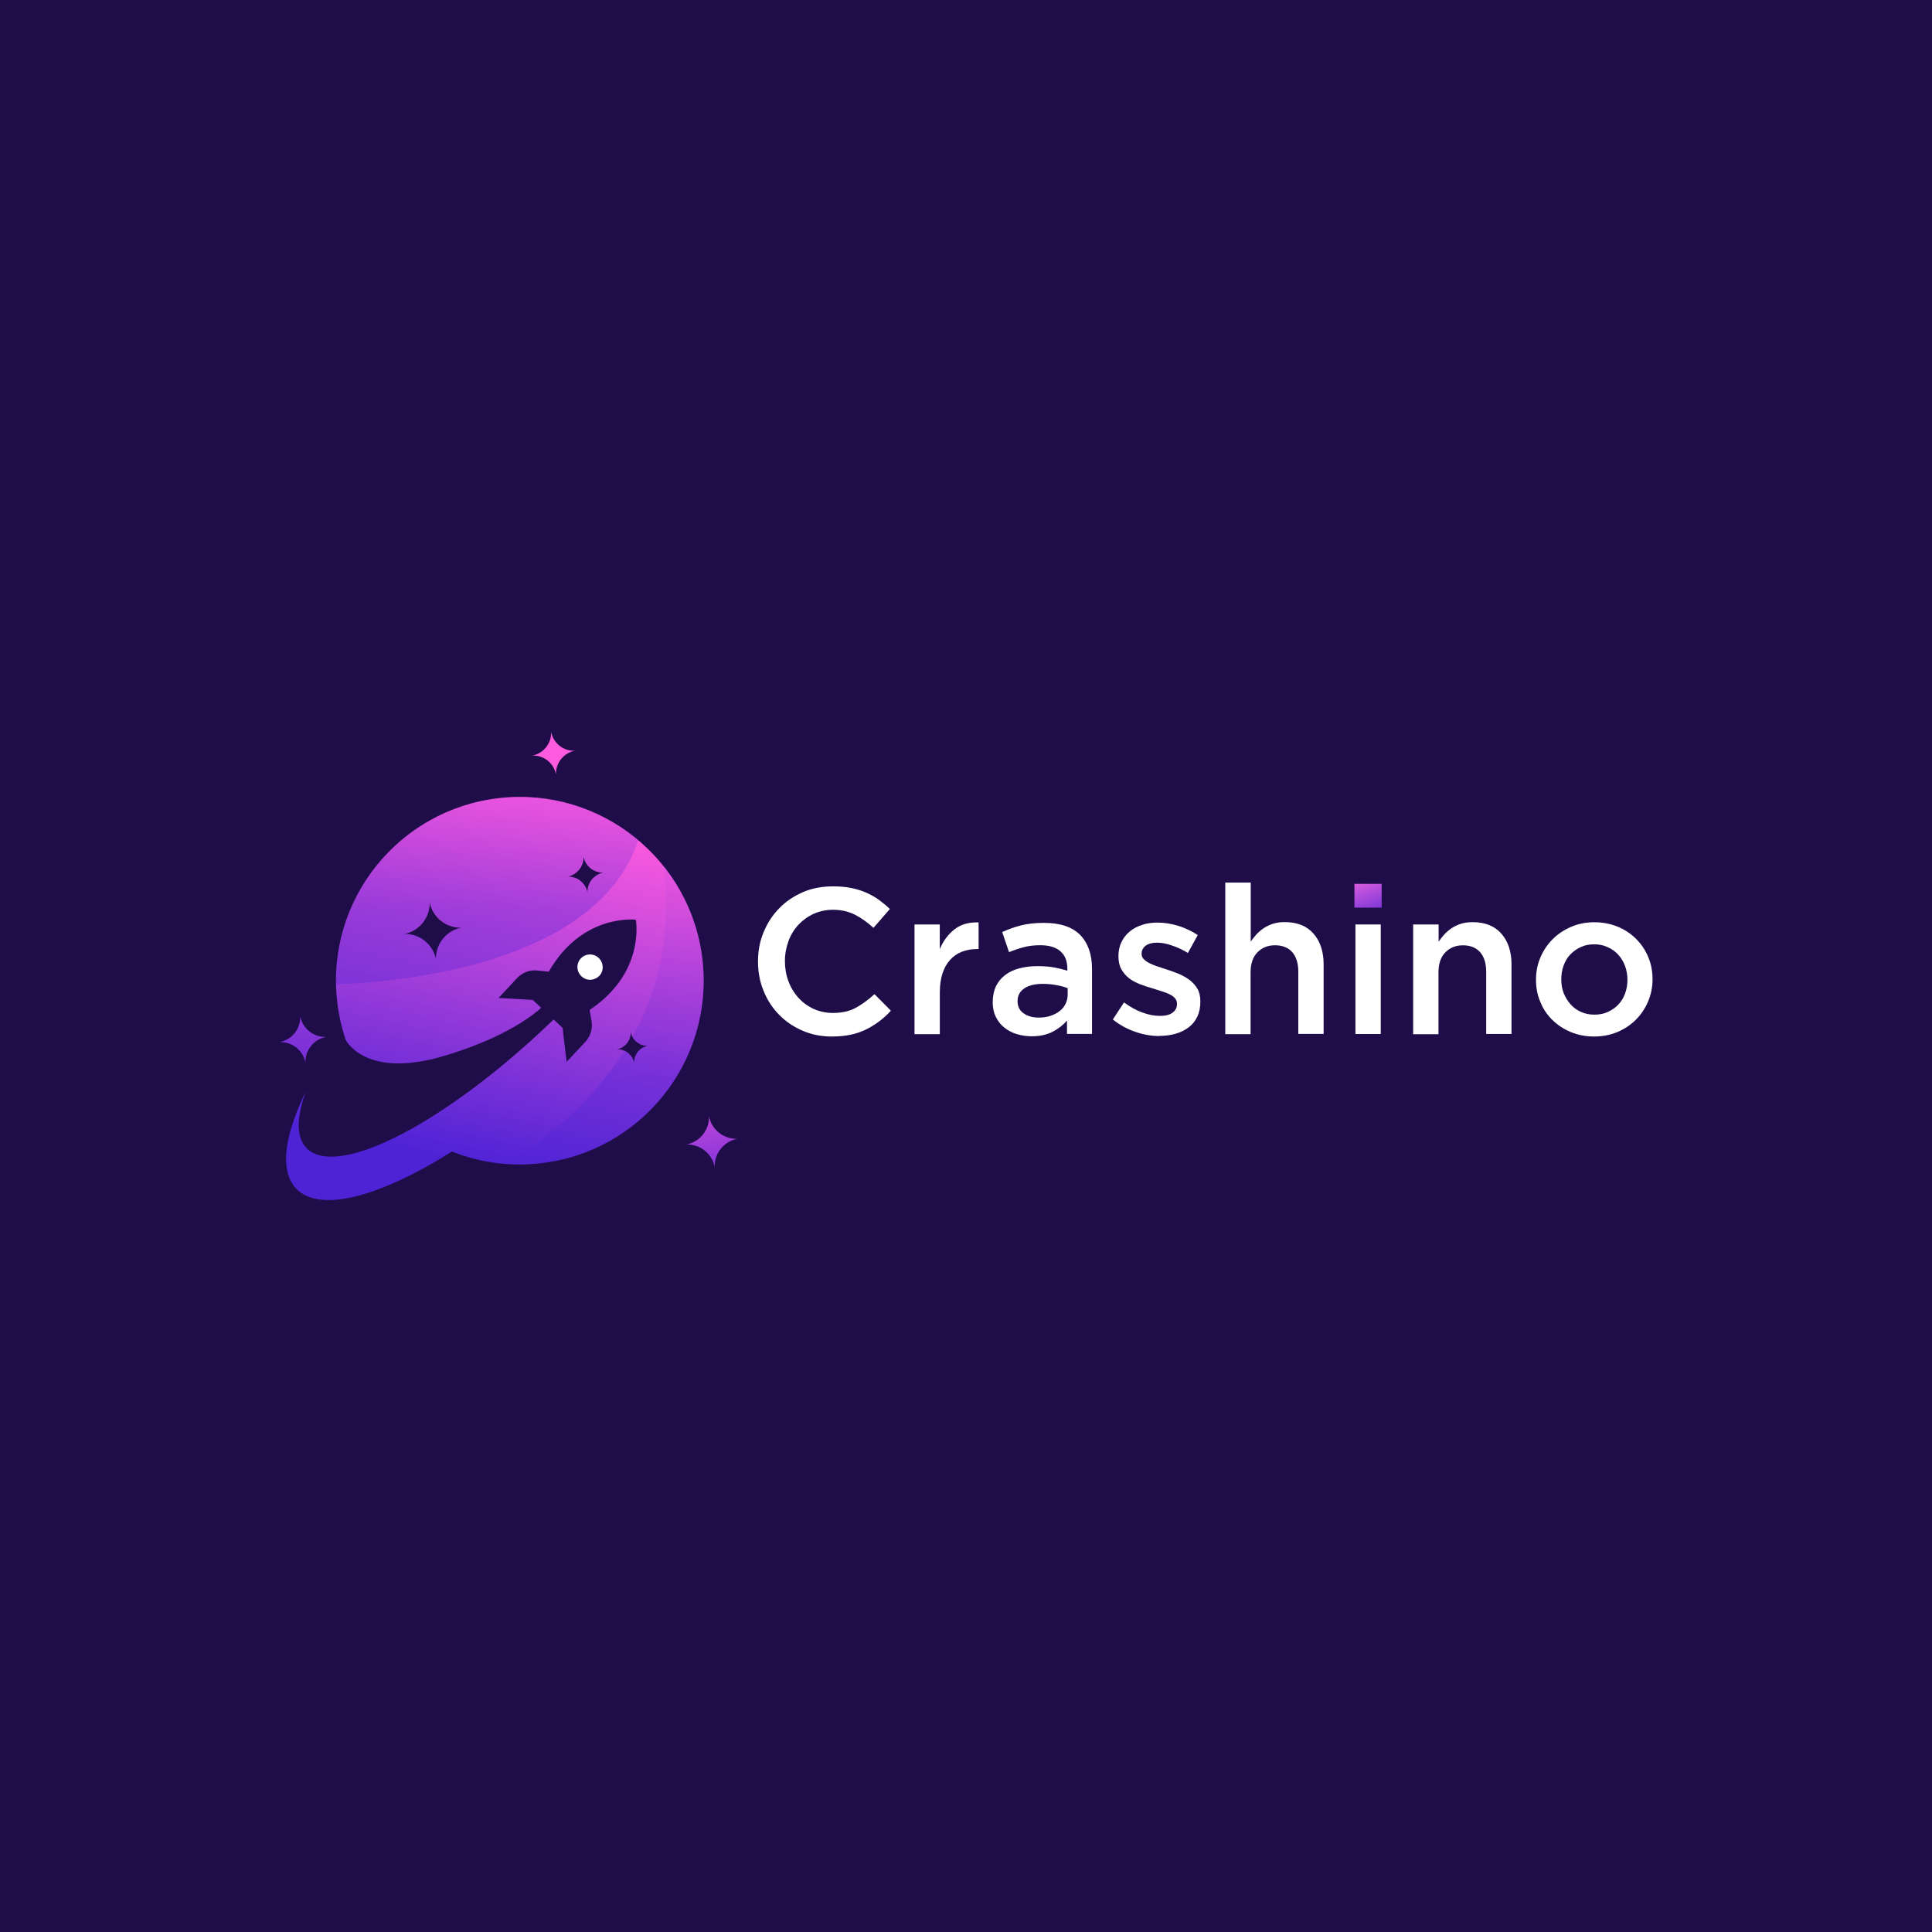 <?xml version="1.0" encoding="UTF-8"?>
<svg id="Artwork_-_logos" data-name="Artwork - logos" xmlns="http://www.w3.org/2000/svg" xmlns:xlink="http://www.w3.org/1999/xlink" viewBox="0 0 400 400">
  <defs>
    <style>
      .cls-1 {
        fill: none;
      }

      .cls-2 {
        fill: url(#Sfumatura_senza_nome_48);
      }

      .cls-3 {
        fill: url(#Sfumatura_senza_nome_49);
      }

      .cls-4 {
        fill: url(#Sfumatura_senza_nome_48-3);
      }

      .cls-5 {
        fill: url(#Sfumatura_senza_nome_48-2);
      }

      .cls-6 {
        fill: url(#Sfumatura_senza_nome_48-4);
      }

      .cls-7 {
        fill: #fff;
      }

      .cls-8 {
        fill: #1e0d49;
      }

      .cls-9 {
        fill: url(#Sfumatura_senza_nome_48-5);
      }

      .cls-9, .cls-10 {
        isolation: isolate;
        opacity: .33;
      }

      .cls-10 {
        fill: url(#Sfumatura_senza_nome_48-6);
      }
    </style>
    <linearGradient id="Sfumatura_senza_nome_49" data-name="Sfumatura senza nome 49" x1="281.77" y1="813.49" x2="285.65" y2="823.98" gradientTransform="translate(0 -632)" gradientUnits="userSpaceOnUse">
      <stop offset="0" stop-color="#e361df"/>
      <stop offset="1" stop-color="#4e23d5"/>
    </linearGradient>
    <linearGradient id="Sfumatura_senza_nome_48" data-name="Sfumatura senza nome 48" x1="114.48" y1="799.64" x2="98.4" y2="873.18" gradientTransform="translate(0 -632)" gradientUnits="userSpaceOnUse">
      <stop offset="0" stop-color="#ff5bdf"/>
      <stop offset="1" stop-color="#4e23d5"/>
    </linearGradient>
    <linearGradient id="Sfumatura_senza_nome_48-2" data-name="Sfumatura senza nome 48" x1="144.35" y1="848.87" x2="150.05" y2="885.49" xlink:href="#Sfumatura_senza_nome_48"/>
    <linearGradient id="Sfumatura_senza_nome_48-3" data-name="Sfumatura senza nome 48" x1="111.71" y1="798.97" x2="90.68" y2="879.08" xlink:href="#Sfumatura_senza_nome_48"/>
    <linearGradient id="Sfumatura_senza_nome_48-4" data-name="Sfumatura senza nome 48" x1="77.7" y1="790.05" x2="56.68" y2="870.16" xlink:href="#Sfumatura_senza_nome_48"/>
    <linearGradient id="Sfumatura_senza_nome_48-5" data-name="Sfumatura senza nome 48" x1="101.51" y1="780.66" x2="100.86" y2="820.52" xlink:href="#Sfumatura_senza_nome_48"/>
    <linearGradient id="Sfumatura_senza_nome_48-6" data-name="Sfumatura senza nome 48" x1="126.49" y1="799.06" x2="125.2" y2="854.64" xlink:href="#Sfumatura_senza_nome_48"/>
  </defs>
  <rect class="cls-8" x="0" width="400" height="400"/>
  <g>
    <g>
      <path class="cls-7" d="M172.24,214.6c-2.21,0-4.24-.4-6.08-1.21-1.87-.79-3.48-1.9-4.85-3.29-1.37-1.4-2.45-3.03-3.21-4.93-.79-1.9-1.16-3.9-1.16-6.06v-.08c0-2.16.37-4.16,1.16-6.03.76-1.87,1.84-3.53,3.21-4.93,1.37-1.42,3.03-2.53,4.9-3.35,1.9-.82,3.98-1.21,6.27-1.21,1.37,0,2.63.11,3.77.34s2.16.55,3.11.97c.95.42,1.82.92,2.61,1.48.79.58,1.55,1.21,2.27,1.9l-3.4,3.9c-1.21-1.11-2.48-2.03-3.82-2.71s-2.87-1.03-4.58-1.03c-1.42,0-2.77.29-3.98.84s-2.27,1.32-3.16,2.27-1.58,2.08-2.05,3.37-.74,2.66-.74,4.11v.08c0,1.45.24,2.84.74,4.14.47,1.29,1.19,2.45,2.05,3.42.9.97,1.95,1.74,3.16,2.29,1.21.55,2.53.84,3.98.84,1.84,0,3.4-.34,4.71-1.05s2.61-1.66,3.9-2.84l3.4,3.42c-.76.84-1.58,1.58-2.42,2.21s-1.76,1.21-2.74,1.69c-.97.47-2.03.84-3.19,1.08s-2.45.37-3.85.37h0Z"/>
      <path class="cls-7" d="M189.33,191.4h5.24v5.11c.71-1.71,1.74-3.08,3.06-4.11s2.98-1.5,4.98-1.42v5.51h-.32c-1.13,0-2.19.18-3.13.55-.95.37-1.76.92-2.45,1.69-.68.74-1.21,1.69-1.58,2.82s-.55,2.45-.55,3.92v8.64h-5.24v-22.71h0Z"/>
      <path class="cls-7" d="M220.91,214.07v-2.79c-.76.92-1.76,1.69-2.95,2.32-1.21.63-2.66.95-4.37.95-1.08,0-2.11-.16-3.08-.45s-1.82-.74-2.56-1.34c-.74-.58-1.32-1.32-1.76-2.19s-.66-1.87-.66-3.03v-.08c0-1.26.24-2.34.68-3.29.45-.92,1.11-1.71,1.92-2.32s1.79-1.08,2.92-1.37c1.13-.29,2.34-.45,3.66-.45s2.53.08,3.5.26c.95.18,1.87.4,2.77.68v-.42c0-1.58-.47-2.77-1.45-3.61-.95-.84-2.34-1.24-4.14-1.24-1.29,0-2.42.13-3.42.4s-2.03.61-3.06,1.03l-1.42-4.16c1.26-.58,2.56-1.03,3.87-1.37s2.9-.53,4.77-.53c3.37,0,5.87.84,7.51,2.5,1.63,1.69,2.45,4.03,2.45,7.06v13.43h-5.19,0ZM221.05,204.59c-.66-.26-1.45-.47-2.34-.63-.9-.18-1.84-.26-2.84-.26-1.63,0-2.9.32-3.82.95-.92.63-1.37,1.5-1.37,2.58v.08c0,1.08.42,1.92,1.26,2.5s1.87.87,3.11.87c.87,0,1.66-.11,2.37-.34.74-.24,1.37-.55,1.92-.97s.97-.92,1.26-1.5.45-1.24.45-1.95v-1.32h0Z"/>
      <path class="cls-7" d="M240.01,214.5c-1.63,0-3.29-.29-4.95-.87-1.69-.58-3.24-1.42-4.66-2.56l2.32-3.53c1.24.92,2.48,1.61,3.77,2.08,1.26.47,2.5.71,3.66.71s1.98-.21,2.61-.66c.61-.45.92-1.03.92-1.79v-.08c0-.42-.13-.79-.4-1.11s-.63-.58-1.11-.82c-.47-.24-1.03-.45-1.63-.63-.61-.21-1.26-.4-1.92-.61-.84-.24-1.66-.5-2.5-.82-.84-.32-1.61-.71-2.27-1.21-.68-.5-1.21-1.13-1.66-1.87-.42-.74-.63-1.66-.63-2.74v-.08c0-1.05.21-2,.63-2.87.42-.87.97-1.58,1.71-2.19s1.58-1.05,2.58-1.37c.97-.32,2.03-.47,3.16-.47,1.42,0,2.87.24,4.35.68,1.45.47,2.79,1.11,4,1.9l-2.05,3.71c-1.08-.66-2.19-1.19-3.32-1.55-1.11-.4-2.13-.58-3.08-.58-1,0-1.79.21-2.34.63-.55.42-.84.97-.84,1.63v.08c0,.4.13.74.42,1.05.29.29.66.58,1.13.82.47.24,1.03.47,1.63.68s1.26.42,1.92.63c.82.26,1.66.55,2.5.9.84.34,1.58.76,2.27,1.26.68.5,1.21,1.11,1.66,1.82.42.71.63,1.58.63,2.61v.08c0,1.21-.21,2.24-.63,3.13-.42.9-1.03,1.63-1.79,2.21-.76.58-1.66,1.03-2.69,1.32-1.11.32-2.21.45-3.4.45h0Z"/>
      <path class="cls-7" d="M253.71,182.73h5.24v12.22c.37-.55.79-1.05,1.21-1.53.45-.47.95-.9,1.53-1.29.58-.37,1.24-.68,1.92-.9.71-.21,1.5-.32,2.37-.32,2.58,0,4.56.79,5.95,2.37s2.11,3.69,2.11,6.35v14.43h-5.24v-12.85c0-1.76-.42-3.13-1.26-4.08s-2.03-1.42-3.56-1.42-2.71.5-3.66,1.48c-.95.97-1.4,2.37-1.4,4.14v12.78h-5.24v-31.37h.03Z"/>
      <g>
        <rect class="cls-7" x="280.63" y="191.4" width="5.24" height="22.68"/>
        <rect class="cls-3" x="280.42" y="182.99" width="5.64" height="4.93"/>
      </g>
      <path class="cls-7" d="M292.61,191.4h5.24v3.56c.37-.55.79-1.05,1.21-1.53.45-.47.95-.9,1.53-1.29.58-.37,1.24-.68,1.92-.9.71-.21,1.5-.32,2.37-.32,2.58,0,4.56.79,5.95,2.37s2.11,3.69,2.11,6.35v14.43h-5.24v-12.85c0-1.76-.42-3.13-1.26-4.08s-2.03-1.42-3.56-1.42-2.71.5-3.66,1.48c-.95.97-1.4,2.37-1.4,4.14v12.78h-5.24v-22.71h.03Z"/>
      <path class="cls-7" d="M330.02,214.6c-1.71,0-3.32-.32-4.79-.92-1.48-.61-2.74-1.45-3.82-2.5s-1.92-2.29-2.5-3.74c-.61-1.42-.9-2.95-.9-4.56v-.08c0-1.63.32-3.16.92-4.58s1.45-2.69,2.53-3.77,2.34-1.92,3.82-2.56,3.08-.95,4.82-.95,3.35.32,4.82.92c1.48.61,2.74,1.45,3.82,2.53s1.92,2.32,2.5,3.74c.61,1.42.9,2.95.9,4.58v.08c0,1.61-.32,3.11-.92,4.56-.61,1.42-1.45,2.69-2.53,3.77s-2.34,1.92-3.85,2.56c-1.48.61-3.08.92-4.82.92ZM330.1,210.07c1.05,0,2-.18,2.84-.58s1.55-.9,2.16-1.55c.61-.66,1.05-1.42,1.37-2.29s.47-1.79.47-2.77v-.08c0-1-.18-1.95-.5-2.84-.34-.9-.82-1.66-1.42-2.32s-1.34-1.19-2.19-1.55c-.84-.4-1.76-.58-2.79-.58s-1.95.18-2.79.58c-.84.4-1.55.9-2.16,1.55-.61.63-1.05,1.42-1.37,2.29-.32.9-.47,1.82-.47,2.79v.08c0,1,.16,1.95.5,2.82.34.87.82,1.63,1.42,2.32.61.68,1.34,1.21,2.19,1.58.82.37,1.74.55,2.74.55Z"/>
    </g>
    <g>
      <g>
        <path class="cls-1" d="M88.92,186.76c.11,3.21-2.13,6.03-5.29,6.61,3.21-.11,6.03,2.13,6.61,5.29-.11-3.21,2.13-6.03,5.29-6.61-3.19.11-6.01-2.16-6.61-5.29Z"/>
        <path class="cls-1" d="M130.57,213.65c.05,1.74-1.16,3.27-2.87,3.58,1.74-.05,3.27,1.16,3.58,2.87-.05-1.74,1.16-3.27,2.87-3.58-1.74.05-3.24-1.16-3.58-2.87Z"/>
        <path class="cls-1" d="M120.79,177.36c.08,2-1.34,3.77-3.32,4.14,2-.08,3.77,1.34,4.14,3.32-.08-2,1.34-3.77,3.32-4.14-2,.08-3.77-1.34-4.14-3.32Z"/>
        <g>
          <path class="cls-2" d="M103.38,165.24c-20.89,2.34-35.93,21.18-33.58,42.07.32,2.79.92,5.48,1.79,8.01.21.4,4.43,8.14,20.65,3.21,10.62-3.21,16.46-7.06,19.31-9.43l.47-.47-1.74-1.61-7.06-.4,3.87-4.14c1.05-1.13,2.58-1.71,4.11-1.55l2.42.24c6.93-12.12,18.02-10.75,18.02-10.75,0,0,.11.5.13,1.34.08,1.92-.13,5.66-2.37,9.67-1.45,2.58-3.74,5.27-7.32,7.67l.16.97.24,1.42c.24,1.53-.24,3.08-1.29,4.21l-3.87,4.14-.53-4.32-.32-2.71-1.84-1.74c-.18.18-.4.37-.58.55-10.01,9.61-20.23,17.28-28.92,22.13-10.19,5.66-18.33,7.43-21.68,3.92-.24-.26-.45-.55-.66-.84-1.45-2.37-1.19-6.14.53-10.85-1.53,3.16-2.66,6.08-3.35,8.75-1.19,4.61-.97,8.32.84,10.75.16.21.34.45.53.63,4.9,5.08,17.38,1.66,32.24-7.69,5.61,2.24,11.85,3.16,18.28,2.42,20.89-2.34,35.93-21.18,33.58-42.07-2.34-20.84-21.18-35.88-42.07-33.53h0ZM90.27,198.67c-.61-3.16-3.42-5.4-6.61-5.29,3.16-.61,5.4-3.42,5.29-6.61.61,3.16,3.42,5.4,6.61,5.29-3.16.58-5.4,3.4-5.29,6.61ZM121.64,184.81c-.37-1.98-2.13-3.37-4.14-3.32,1.98-.37,3.37-2.13,3.32-4.14.37,1.98,2.13,3.37,4.14,3.32-2,.37-3.4,2.13-3.32,4.14ZM131.3,220.11c-.32-1.71-1.84-2.92-3.58-2.87,1.71-.32,2.92-1.84,2.87-3.58.32,1.71,1.84,2.92,3.58,2.87-1.74.32-2.95,1.84-2.87,3.58Z"/>
          <path class="cls-5" d="M146.79,231.09c.11,2.84-1.9,5.35-4.69,5.87,2.84-.11,5.35,1.9,5.87,4.69-.11-2.84,1.9-5.35,4.69-5.87-2.84.08-5.35-1.9-5.87-4.69Z"/>
          <path class="cls-4" d="M115.11,160.34c-.08-2.37,1.58-4.45,3.9-4.9-2.37.08-4.45-1.58-4.9-3.9.08,2.37-1.58,4.45-3.9,4.9,2.37-.11,4.45,1.55,4.9,3.9Z"/>
          <path class="cls-6" d="M63.24,220.05c-.11-2.61,1.74-4.9,4.29-5.37-2.61.11-4.9-1.74-5.37-4.29.11,2.61-1.74,4.9-4.29,5.37,2.61-.11,4.9,1.71,5.37,4.29Z"/>
        </g>
        <path class="cls-7" d="M124.77,199.98c-.13-1.32-1.24-2.37-2.61-2.37-1.45,0-2.61,1.16-2.61,2.61,0,.76.32,1.42.84,1.92.47.45,1.08.71,1.79.71h.05c.87-.03,1.66-.47,2.11-1.13.29-.42.45-.92.45-1.48,0-.11-.03-.18-.03-.26h0Z"/>
      </g>
      <g>
        <path class="cls-9" d="M132.15,173.93c-7.72-6.48-17.96-9.93-28.76-8.72-19.73,2.21-34.22,19.12-33.79,38.59,12.7-.45,53.97-3.92,62.56-29.87ZM90.27,198.61c-.61-3.16-3.42-5.4-6.61-5.29,3.16-.61,5.4-3.42,5.29-6.61.61,3.16,3.42,5.4,6.61,5.29-3.16.61-5.4,3.42-5.29,6.61ZM121.64,184.78c-.37-1.98-2.13-3.37-4.14-3.32,1.98-.37,3.37-2.13,3.32-4.14.37,1.98,2.13,3.37,4.14,3.32-2,.37-3.4,2.13-3.32,4.14Z"/>
        <path class="cls-10" d="M111.89,240.86c20.89-2.34,35.93-21.18,33.58-42.07-.84-7.48-3.82-14.22-8.22-19.68,2.05,14.38-1.13,26.21-6.3,35.56.63,1.13,1.84,1.87,3.21,1.82-1.71.32-2.92,1.84-2.87,3.58-.21-1.16-1-2.08-2.03-2.56-8.11,12.96-19.73,20.68-24.58,23.47,2.37.16,4.77.13,7.19-.13h0Z"/>
      </g>
    </g>
  </g>
</svg>